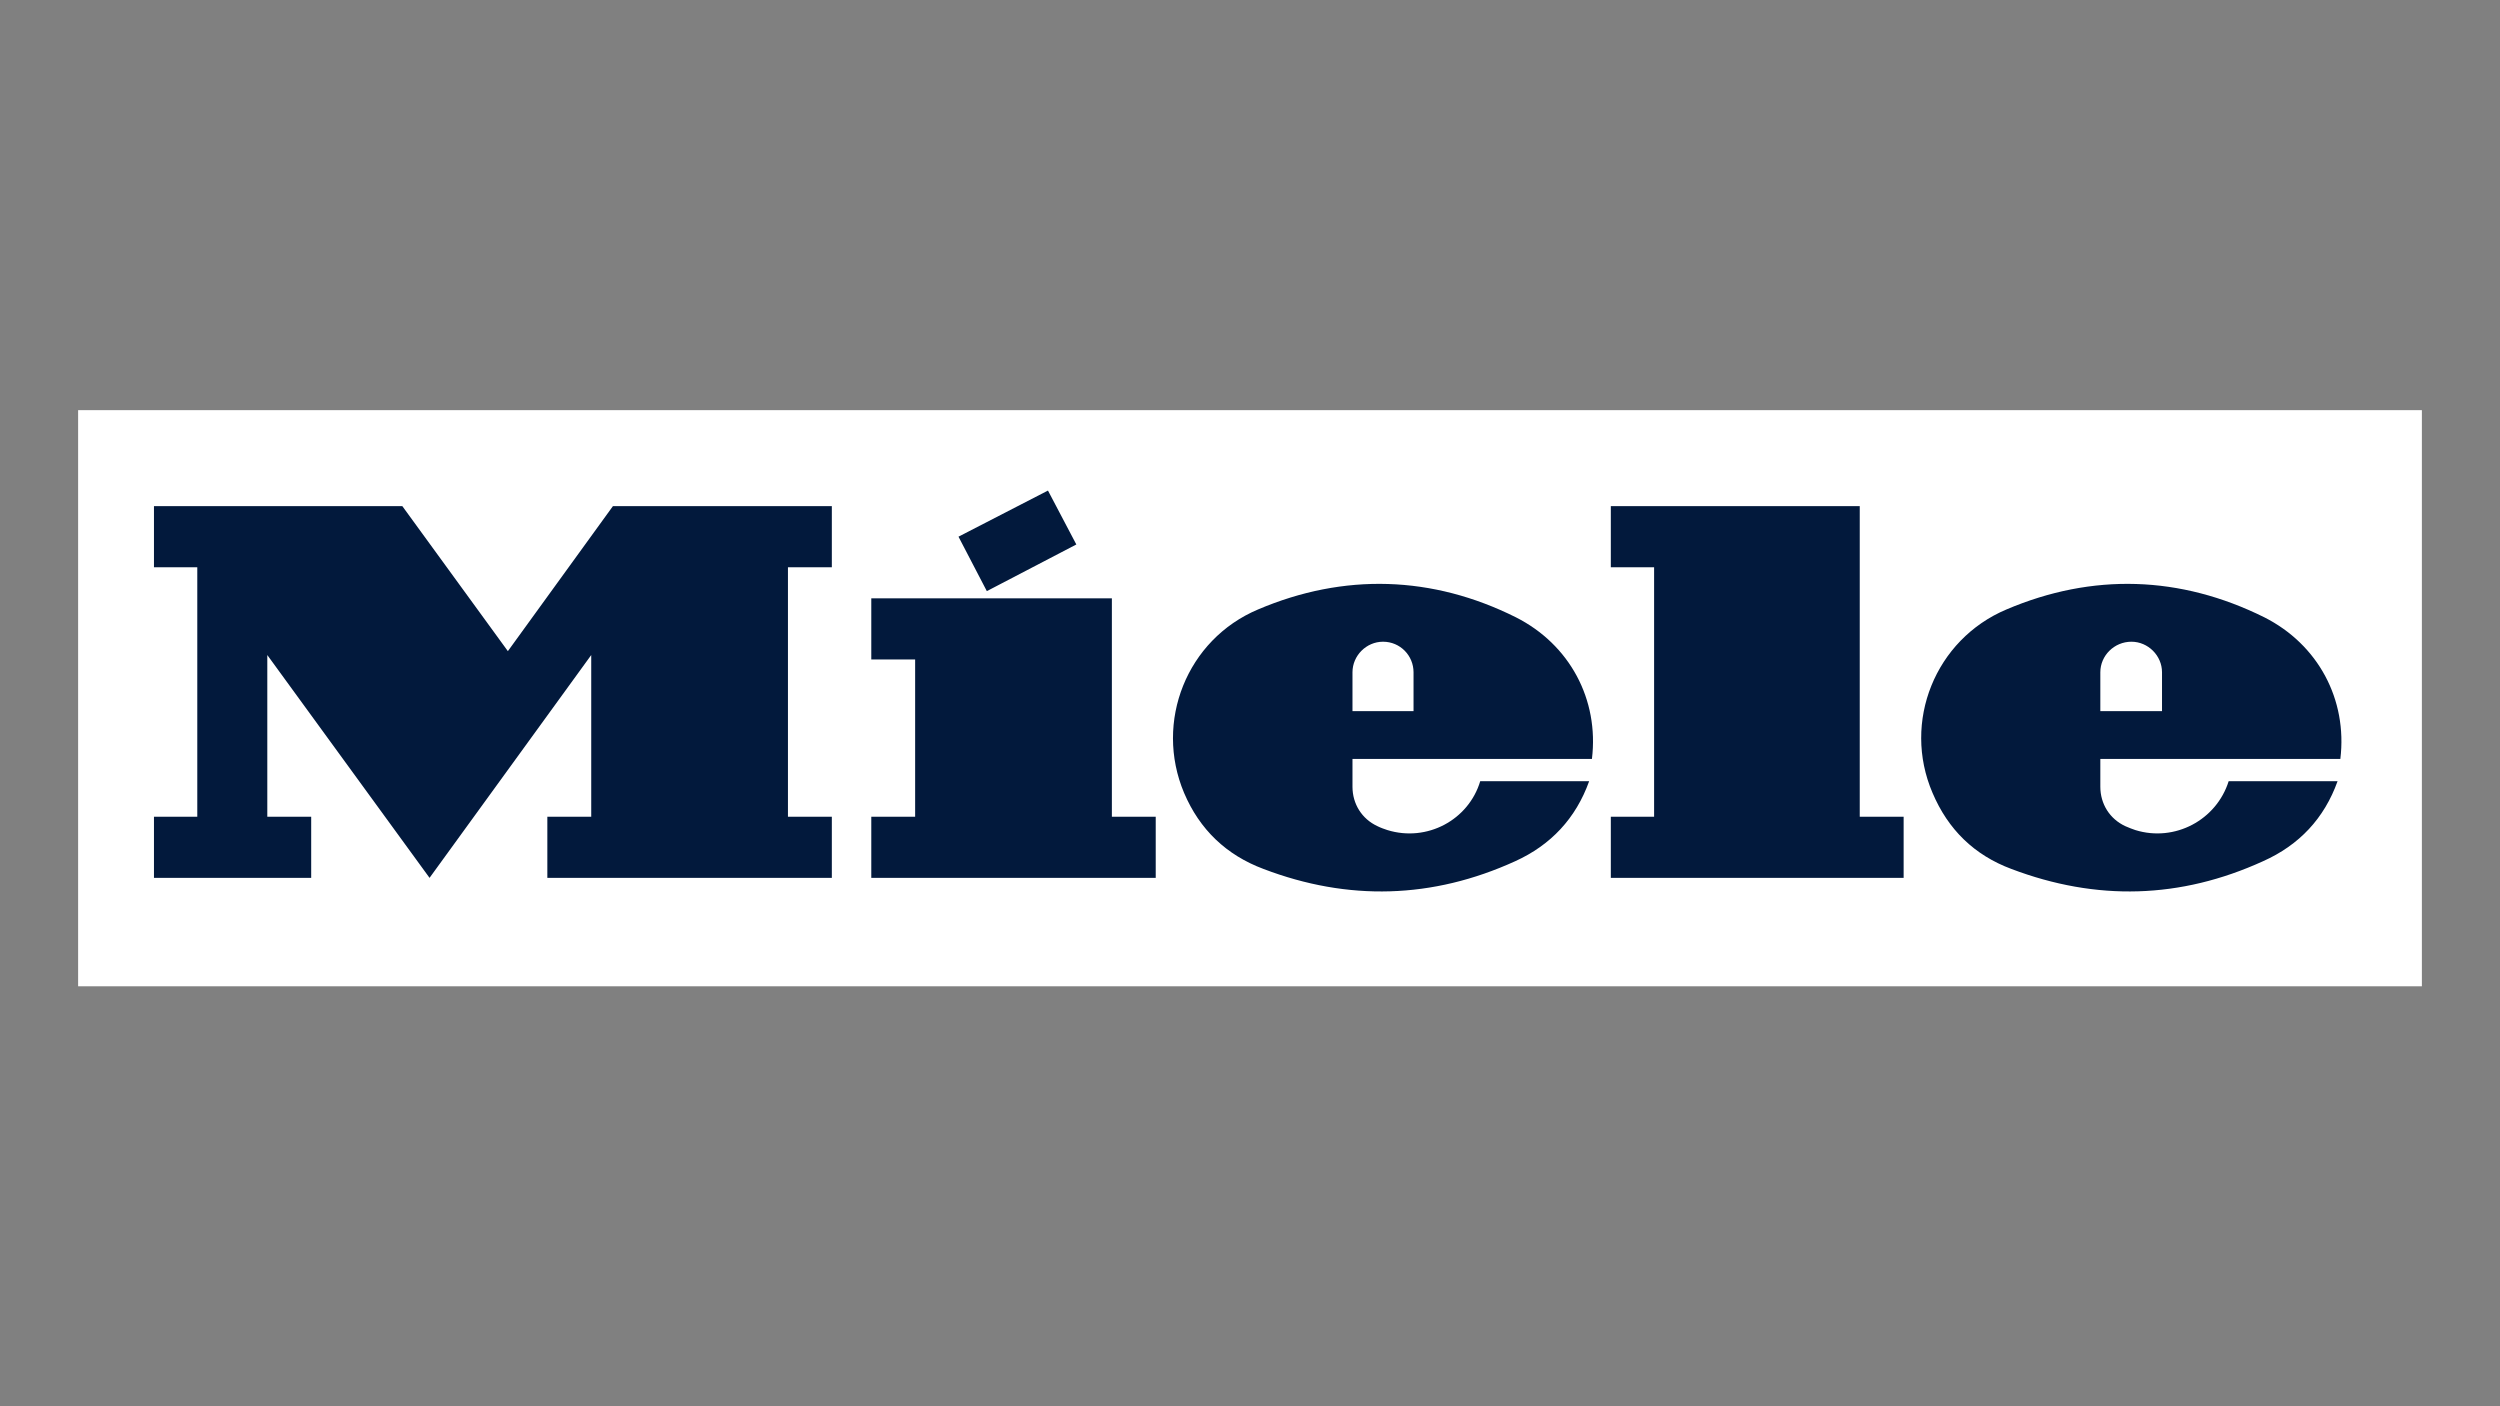 <svg width="128" height="72" viewBox="0 0 128 72" fill="none" xmlns="http://www.w3.org/2000/svg">
<rect x="0" y="0" width="128" height="72" fill="#808080" stroke="none"/>
<path fill-rule="evenodd" clip-rule="evenodd" d="M4 21H124V50.498H4V21Z" fill="white"/>
<path fill-rule="evenodd" clip-rule="evenodd" d="M107.537 34.42V36.411H110.695V34.42C110.695 33.568 109.982 32.856 109.129 32.856C108.247 32.856 107.537 33.568 107.537 34.42ZM115.929 31.604C111.632 29.471 107.138 29.328 102.728 31.205C99.088 32.741 97.382 36.953 98.945 40.594C99.742 42.472 101.078 43.779 102.985 44.491C107.338 46.14 111.632 46.027 115.871 44.093C117.72 43.267 119.002 41.902 119.684 39.996H114.108C113.481 41.988 111.349 43.124 109.331 42.5C109.159 42.443 109.015 42.385 108.817 42.3C108.019 41.93 107.537 41.163 107.537 40.281V38.858H119.826C120.195 35.814 118.687 32.996 115.929 31.604ZM72.373 34.42C72.373 33.568 71.692 32.856 70.811 32.856C69.956 32.856 69.247 33.568 69.247 34.42V36.411H72.373V34.42ZM81.507 38.858C81.877 35.814 80.368 32.996 77.61 31.604C73.341 29.471 68.819 29.328 64.41 31.205C60.767 32.741 59.091 36.953 60.624 40.594C61.421 42.472 62.787 43.779 64.693 44.491C69.018 46.14 73.341 46.027 77.581 44.093C79.401 43.267 80.683 41.902 81.365 39.996H75.788C75.191 41.988 73.058 43.124 71.036 42.5C70.867 42.443 70.695 42.385 70.526 42.3C69.728 41.93 69.247 41.163 69.247 40.281V38.858H81.507ZM84.69 41.816V29.044H82.474V25.914H95.219V41.816H97.466V44.946H82.474V41.816H84.69ZM50.526 30.266L55.108 27.877L53.656 25.117L49.075 27.478L50.526 30.266ZM56.928 41.816V30.636H44.61V33.766H46.855V41.816H44.61V44.946H59.173V41.816H56.928ZM26.003 33.339L31.382 25.914H42.59V29.044H40.343V41.816H42.59V44.946H28.024V41.816H30.271V33.538L21.993 44.946L13.686 33.538V41.816H15.933V44.946H7.883V41.816H10.101V29.044H7.883V25.914H20.599L26.003 33.339Z" fill="#02193C"/>
</svg>
